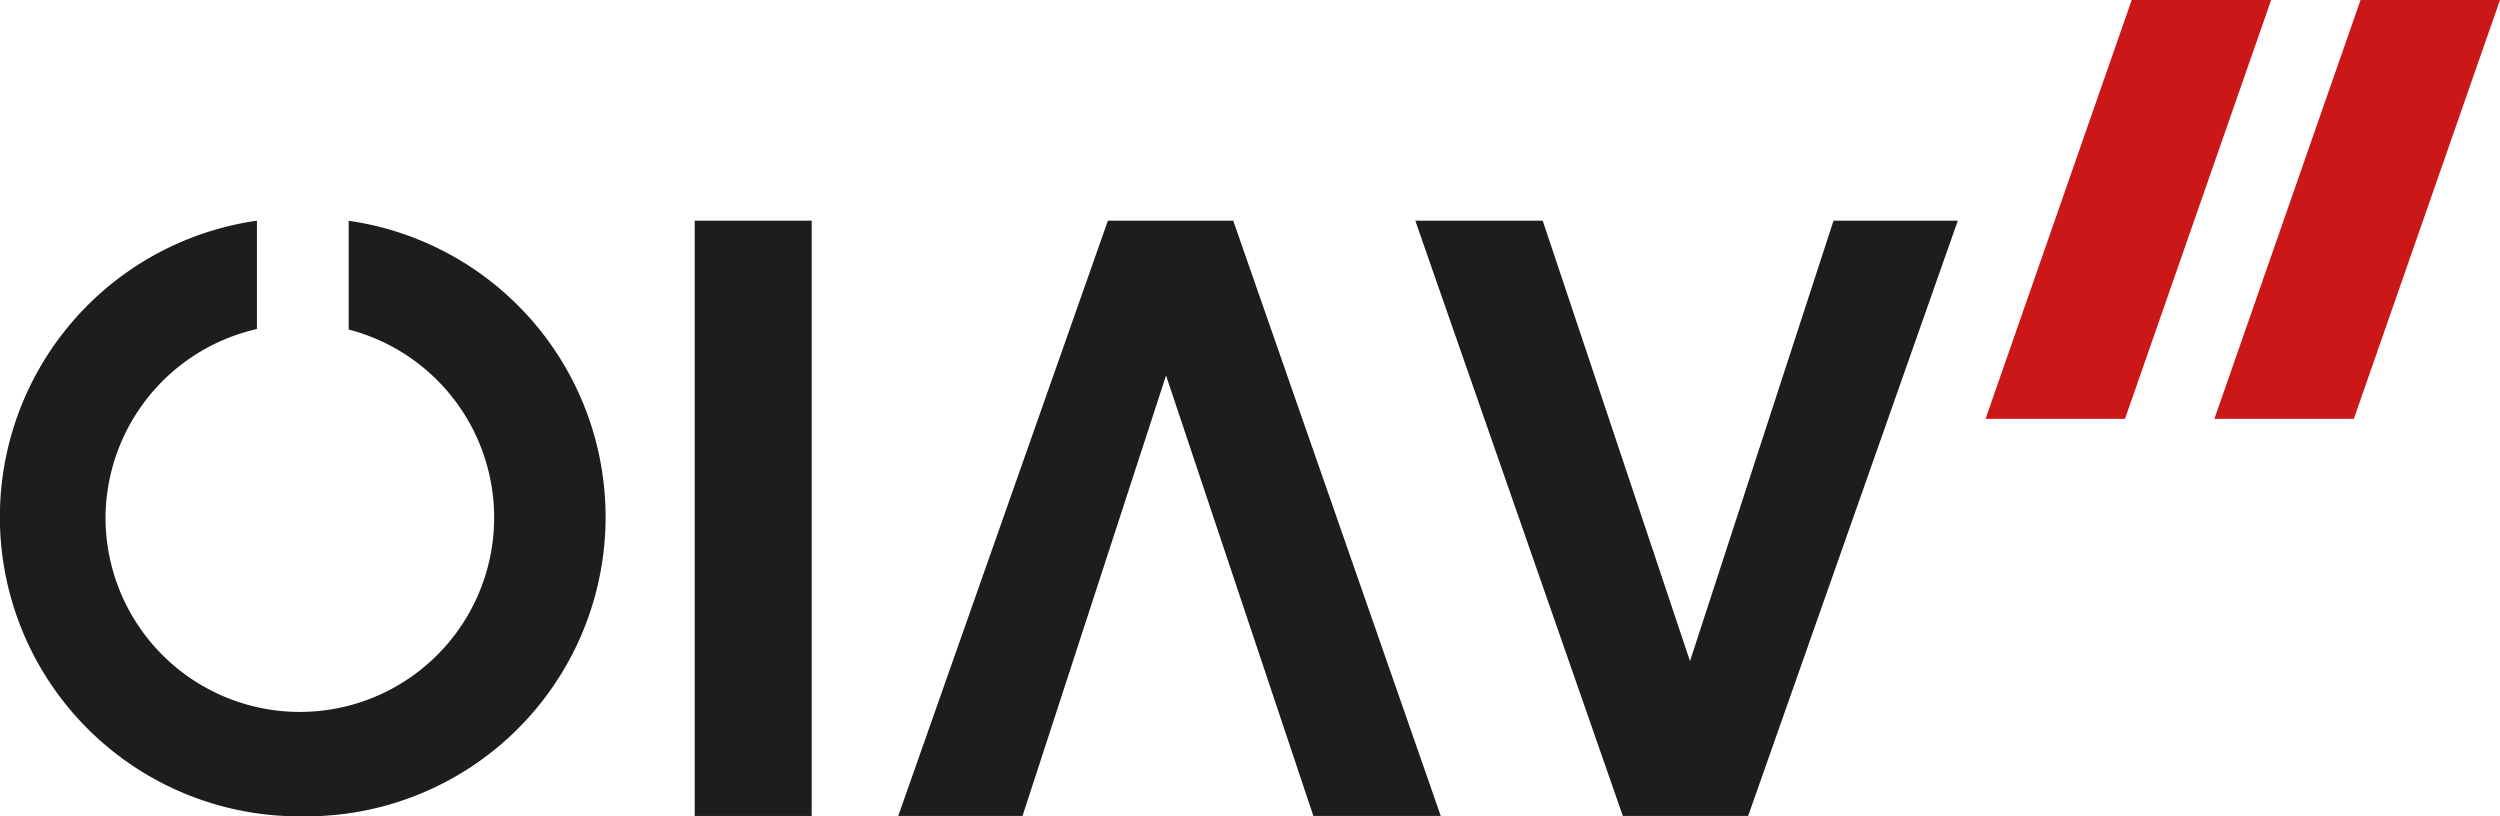 <svg xmlns="http://www.w3.org/2000/svg" width="166.306" height="54.303" viewBox="0 0 166.306 54.303"><defs><style>.a1168a0c-acf1-43aa-a9d0-7bf7d9981f10{fill:#1d1d1b;}.eeb1d9e6-5490-4e42-8ad7-e4722c94d9e2{fill:#cc1719;}</style></defs><g id="fe015ae8-60d8-4917-8cf9-e9e5e69db63d" data-name="Ebene 2"><g id="a55f516e-7e11-4330-a389-c12e8096ae86" data-name="Ebene 1"><polygon class="a1168a0c-acf1-43aa-a9d0-7bf7d9981f10" points="46.213 14.679 53.996 14.679 53.996 54.28 46.213 54.28 46.213 14.679 46.213 14.679"/><polygon class="a1168a0c-acf1-43aa-a9d0-7bf7d9981f10" points="107.955 54.279 94.149 14.679 102.624 14.679 112.423 43.979 121.971 14.679 130.239 14.679 116.291 54.279 107.955 54.279 107.955 54.279"/><polygon class="a1168a0c-acf1-43aa-a9d0-7bf7d9981f10" points="82.037 14.679 95.843 54.279 87.368 54.279 77.568 24.98 68.021 54.279 59.752 54.279 73.7 14.679 82.037 14.679 82.037 14.679"/><path class="a1168a0c-acf1-43aa-a9d0-7bf7d9981f10" d="M23.196,14.686V21.922a12.926,12.926,0,1,1-16.176,12.53A12.937,12.937,0,0,1,17.092,21.887V14.68a19.912,19.912,0,0,0,3.052,39.623,19.909,19.909,0,0,0,3.052-39.616"/><polygon class="eeb1d9e6-5490-4e42-8ad7-e4722c94d9e2" points="151.082 0 141.806 0 132.083 27.863 141.36 27.863 151.082 0 151.082 0"/><polygon class="eeb1d9e6-5490-4e42-8ad7-e4722c94d9e2" points="166.306 0 157.029 0 147.306 27.863 156.583 27.863 166.306 0 166.306 0"/></g></g></svg>